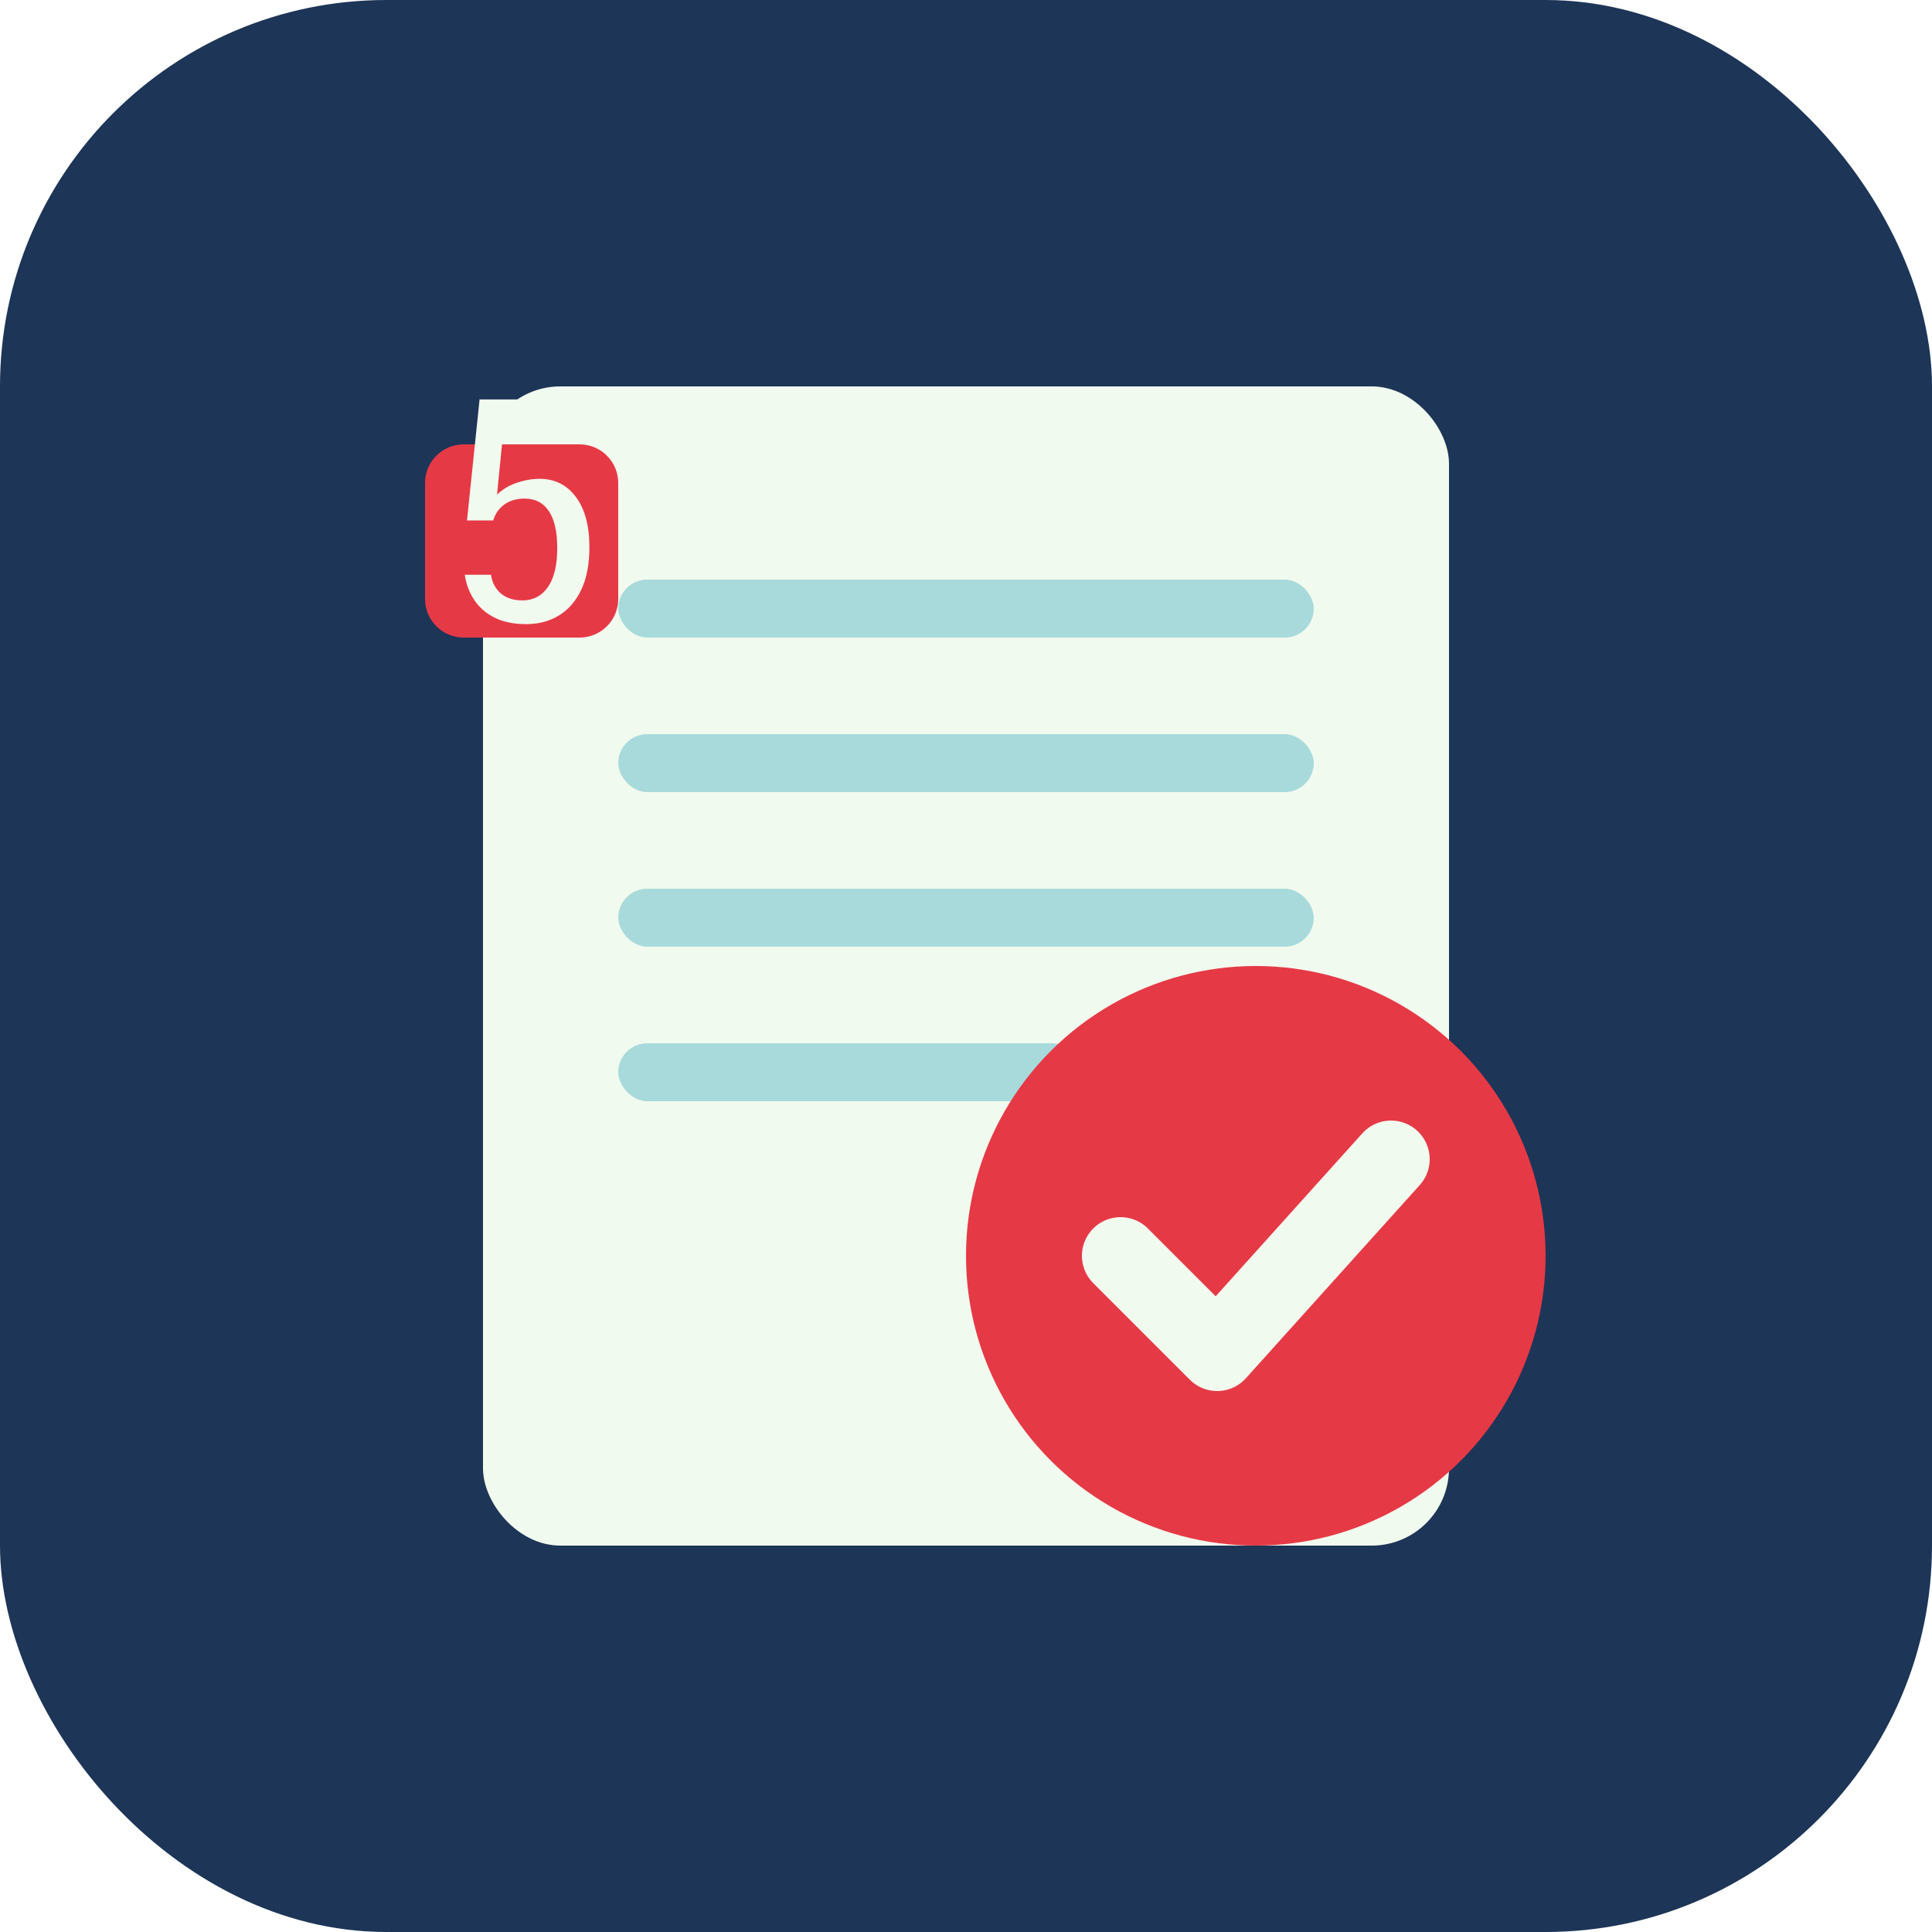 <svg xmlns="http://www.w3.org/2000/svg" viewBox="0 0 100 100" width="100" height="100">
  <!-- Fondo -->
  <rect width="100" height="100" rx="20" fill="#1D3557" />
  
  <!-- Documento principal -->
  <rect x="25" y="20" width="50" height="60" rx="4" fill="#F1FAEE" />
  
  <!-- Líneas de texto -->
  <rect x="32" y="30" width="36" height="3" rx="1.5" fill="#A8DADC" />
  <rect x="32" y="38" width="36" height="3" rx="1.5" fill="#A8DADC" />
  <rect x="32" y="46" width="36" height="3" rx="1.5" fill="#A8DADC" />
  <rect x="32" y="54" width="24" height="3" rx="1.5" fill="#A8DADC" />
  
  <!-- Checkmark en círculo -->
  <circle cx="65" cy="65" r="15" fill="#E63946" />
  <path d="M58 65L63 70L72 60" stroke="#F1FAEE" stroke-width="4" stroke-linecap="round" stroke-linejoin="round" fill="none" />
  
  <!-- "S" distintivo en la esquina -->
  <path d="M22 25C22 23.895 22.895 23 24 23H30C31.105 23 32 23.895 32 25V31C32 32.105 31.105 33 30 33H24C22.895 33 22 32.105 22 31V25Z" fill="#E63946" />
  <path d="M27.924 24.784C28.716 24.784 29.344 25.097 29.806 25.722C30.273 26.341 30.507 27.206 30.507 28.317C30.507 29.198 30.367 29.934 30.087 30.523C29.807 31.113 29.421 31.558 28.931 31.856C28.441 32.155 27.877 32.305 27.241 32.305C26.592 32.305 26.046 32.193 25.603 31.971C25.159 31.748 24.808 31.443 24.549 31.057C24.291 30.67 24.127 30.234 24.058 29.75H25.414C25.471 30.148 25.64 30.471 25.921 30.717C26.209 30.957 26.581 31.077 27.038 31.077C27.597 31.077 28.037 30.849 28.355 30.392C28.68 29.935 28.843 29.258 28.843 28.361C28.843 27.521 28.698 26.886 28.408 26.454C28.119 26.023 27.703 25.807 27.16 25.807C26.738 25.807 26.386 25.909 26.105 26.113C25.825 26.317 25.632 26.592 25.528 26.938H24.172L24.823 20.674H30.052V21.945H26.089L25.726 25.596C25.995 25.351 26.276 25.17 26.568 25.054C26.861 24.941 27.357 24.784 27.924 24.784Z" fill="#F1FAEE" />
</svg>